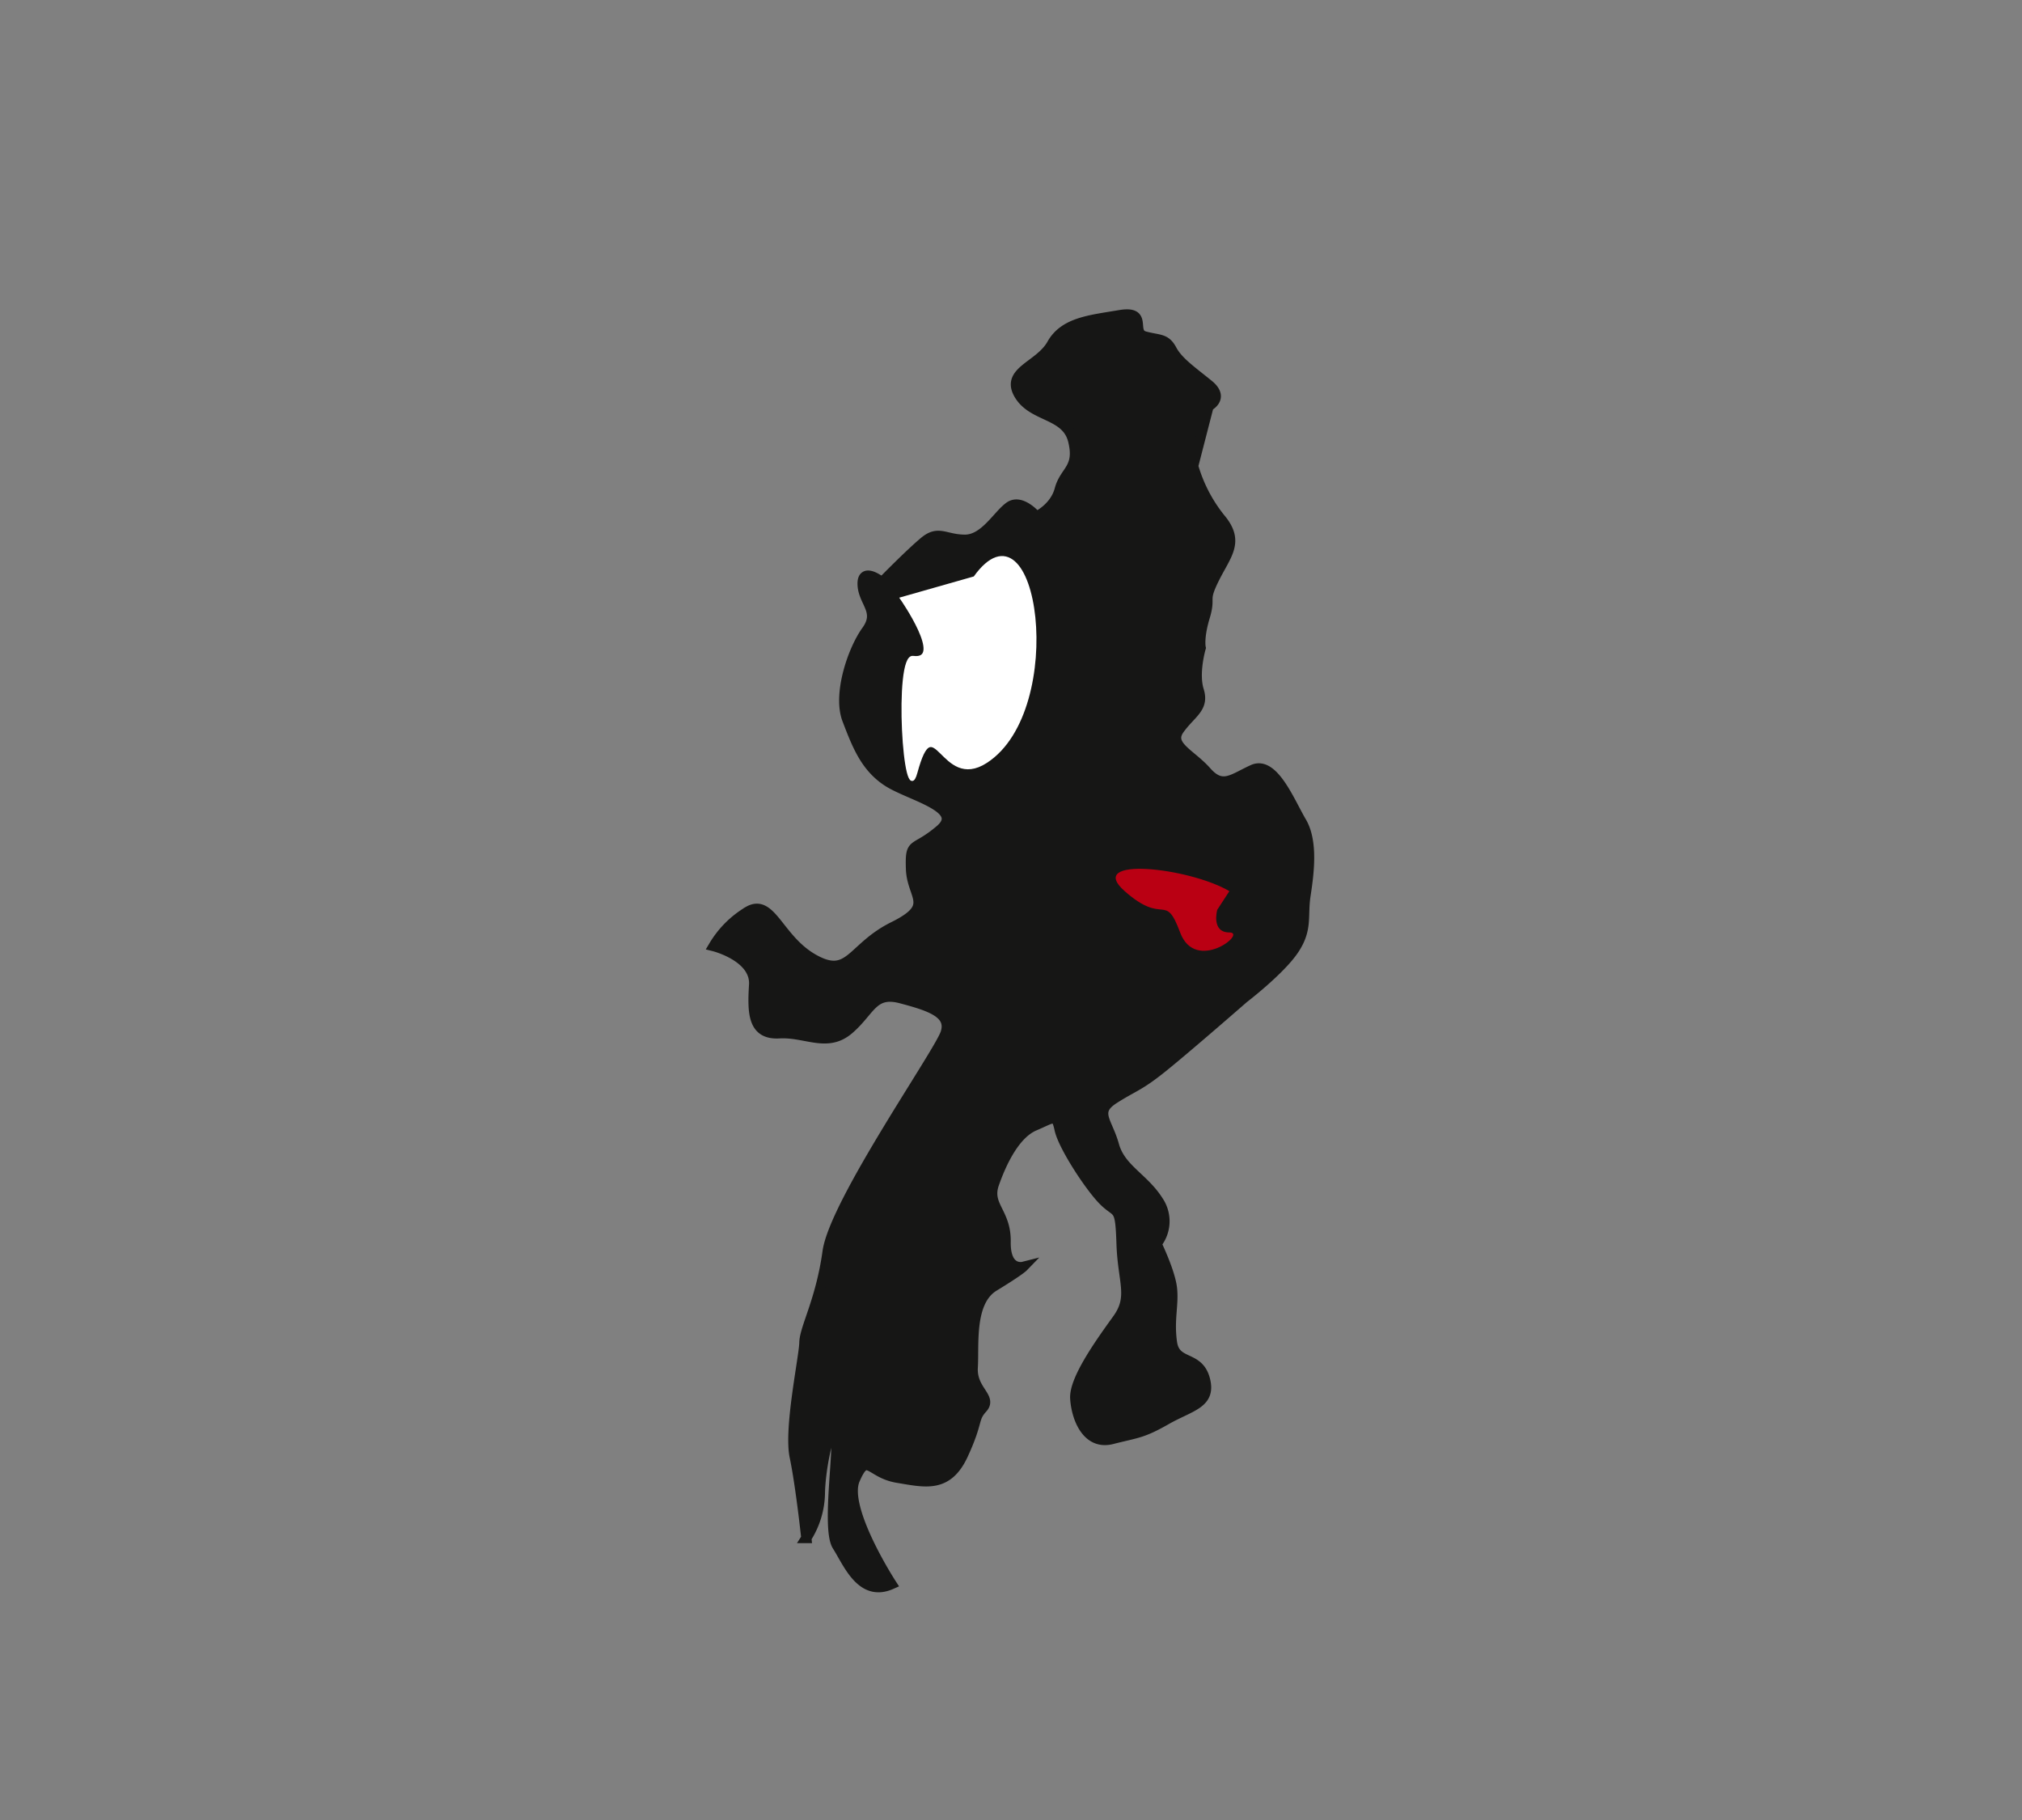 <svg xmlns="http://www.w3.org/2000/svg" id="Livello_1" data-name="Livello 1" width="500" height="450" viewBox="0 0 500 450"><rect x="0" y="0" width="500" height="450" fill="#808080" stroke="none"/><defs><style>      .cls-1 {        fill: #161615;      }      .cls-2, .cls-5 {        fill: none;      }      .cls-2 {        stroke: #161615;        stroke-miterlimit: 10;        stroke-width: 2.53px;      }      .cls-3 {        fill: #ba0013;      }      .cls-4 {        fill: #fff;      }      .cls-5 {        stroke: #fff;        stroke-width: 0.67px;      }    </style></defs><path class="cls-1" d="M220.45,391.68S208.3,373,211.37,365.85s3.58-1.63,10.52-.48,12.4,2.63,16.26-5.74,2.34-8.76,4.79-11.47-2.74-4.38-2.4-10.05-.94-16.32,5.26-20.09,7.18-4.78,7.18-4.78-4.43,1.12-4.31-6.22-4.79-8.88-2.87-14.35,5.23-12.32,10-14.34,5.35-3.12,6.23.95,7.57,14.35,11,17.7,4,1,4.31,10.52,3,13.09-1,18.65S265.6,341,265.89,345.76s2.86,11.64,9.09,10.05,7.39-1.37,13.39-4.79,11.19-3.95,9.57-10-7.34-3.44-8.14-9.09.46-9.29,0-13.39-3.82-11-3.82-11a8.92,8.92,0,0,0,.48-10.52c-3.65-5.81-9.36-7.94-11-13.87s-5.07-8.24,0-11.48,6.12-3,12.44-8.13,19.61-16.74,19.61-16.74,9-6.88,12.43-12,2.09-8.21,2.88-13.39,1.92-13.23-1-18.18-6.93-15.21-12-12.91-7.54,4.94-11.48.48-9.64-6.46-6.7-10.52,6.14-5.23,4.79-9.57.48-10.52.48-10.52-.58-2.42,1-7.65-.59-3.62,2.38-9.57,6.3-9.06,1.44-14.82a37,37,0,0,1-6.69-12.92l3.82-14.82s4-2,0-5.26-7.53-5.67-9.09-8.61-3.06-2.38-6.69-3.35,1-6.49-6.22-5.26-13.7,1.73-16.74,7.17S248.62,91.77,252,97.53s11.71,4.59,13.39,11.48-2.11,7.35-3.34,12-5.75,6.7-5.75,6.7-3.77-4.5-6.69-2.4-6.13,8.14-11,8.14-6.48-2.44-10,.47-10.51,10.05-10.51,10.05-4.9-4-4.79.48,4.48,6.66,1,11.48-7.17,15.77-4.78,22,4.48,11.73,10,15.3,19.39,6.49,12.91,12-7.39,2.5-7.17,9.56,6.13,9.19-4.31,14.35-10.75,13-19.61,8.13-10.56-15.2-16.26-11.95a24.54,24.54,0,0,0-8.61,8.61s10.42,2.58,10,9.56-.32,12.38,6.22,12,11.85,3.63,17.22-1,5.88-9.52,12.91-7.65,12.64,3.62,11,8.6-27.5,41.94-29.18,54.05-5.66,18.8-5.74,22.48-3.86,21.24-2.39,28.22,2.87,20.09,2.87,20.09a21.22,21.22,0,0,0,3.35-11c.09-6.41,2.52-17.85,3.82-15.3s-2.28,23.87.48,28.22S213,395,220.45,391.68"></path><path class="cls-2" d="M220.45,391.68S208.3,373,211.37,365.85s3.58-1.63,10.52-.48,12.4,2.63,16.26-5.74,2.34-8.76,4.79-11.47-2.74-4.38-2.4-10.05-.94-16.32,5.26-20.09,7.18-4.78,7.18-4.78-4.43,1.12-4.31-6.22-4.79-8.88-2.87-14.35,5.23-12.32,10-14.34,5.35-3.12,6.23.95,7.57,14.35,11,17.7,4,1,4.31,10.52,3,13.09-1,18.65S265.6,341,265.89,345.76s2.86,11.64,9.09,10.05,7.39-1.37,13.39-4.79,11.19-3.95,9.57-10-7.34-3.44-8.14-9.09.46-9.29,0-13.39-3.82-11-3.82-11a8.92,8.92,0,0,0,.48-10.52c-3.65-5.81-9.36-7.94-11-13.87s-5.07-8.24,0-11.48,6.12-3,12.44-8.13,19.61-16.74,19.61-16.74,9-6.88,12.43-12,2.09-8.21,2.88-13.39,1.92-13.23-1-18.18-6.93-15.21-12-12.91-7.54,4.94-11.48.48-9.64-6.46-6.7-10.52,6.14-5.23,4.79-9.57.48-10.52.48-10.52-.58-2.42,1-7.65-.59-3.62,2.38-9.57,6.3-9.06,1.44-14.82a37,37,0,0,1-6.69-12.92l3.82-14.82s4-2,0-5.26-7.53-5.67-9.09-8.61-3.06-2.38-6.69-3.35,1-6.49-6.22-5.26-13.7,1.73-16.74,7.17S248.62,91.77,252,97.53s11.71,4.59,13.39,11.48-2.11,7.35-3.34,12-5.75,6.7-5.75,6.7-3.77-4.5-6.69-2.4-6.13,8.14-11,8.14-6.48-2.44-10,.47-10.51,10.05-10.51,10.05-4.9-4-4.79.48,4.48,6.66,1,11.48-7.17,15.77-4.78,22,4.48,11.73,10,15.3,19.39,6.49,12.91,12-7.39,2.5-7.17,9.56,6.13,9.19-4.31,14.35-10.75,13-19.61,8.13-10.56-15.2-16.26-11.95a24.54,24.54,0,0,0-8.61,8.61s10.42,2.58,10,9.56-.32,12.38,6.22,12,11.85,3.63,17.22-1,5.88-9.52,12.91-7.65,12.64,3.62,11,8.6-27.5,41.94-29.18,54.05-5.66,18.8-5.74,22.48-3.86,21.24-2.39,28.22,2.87,20.09,2.87,20.09a21.22,21.22,0,0,0,3.35-11c.09-6.41,2.52-17.85,3.82-15.3s-2.28,23.87.48,28.22S213,395,220.45,391.68Z"></path><path class="cls-3" d="M304,220.34c-9.9-5.84-35.79-8.75-25.89,0s9.9,0,13.71,10.21,16.75,0,12.18,0-3-5.6-3-5.6Z"></path><path class="cls-4" d="M241,142.82c15.36-21.51,22.85,32.56,2.86,45.52-11.09,7.19-12.76-14.14-17.33,2.65-2.86,10.52-5.29-29.1-.76-28.49,8,1.08-2.87-14.53-2.87-14.53Z"></path><path class="cls-5" d="M241,142.82c15.36-21.51,22.85,32.56,2.86,45.52-11.09,7.19-12.76-14.14-17.33,2.65-2.86,10.52-5.29-29.1-.76-28.49,8,1.08-2.87-14.53-2.87-14.53Z"></path></svg>